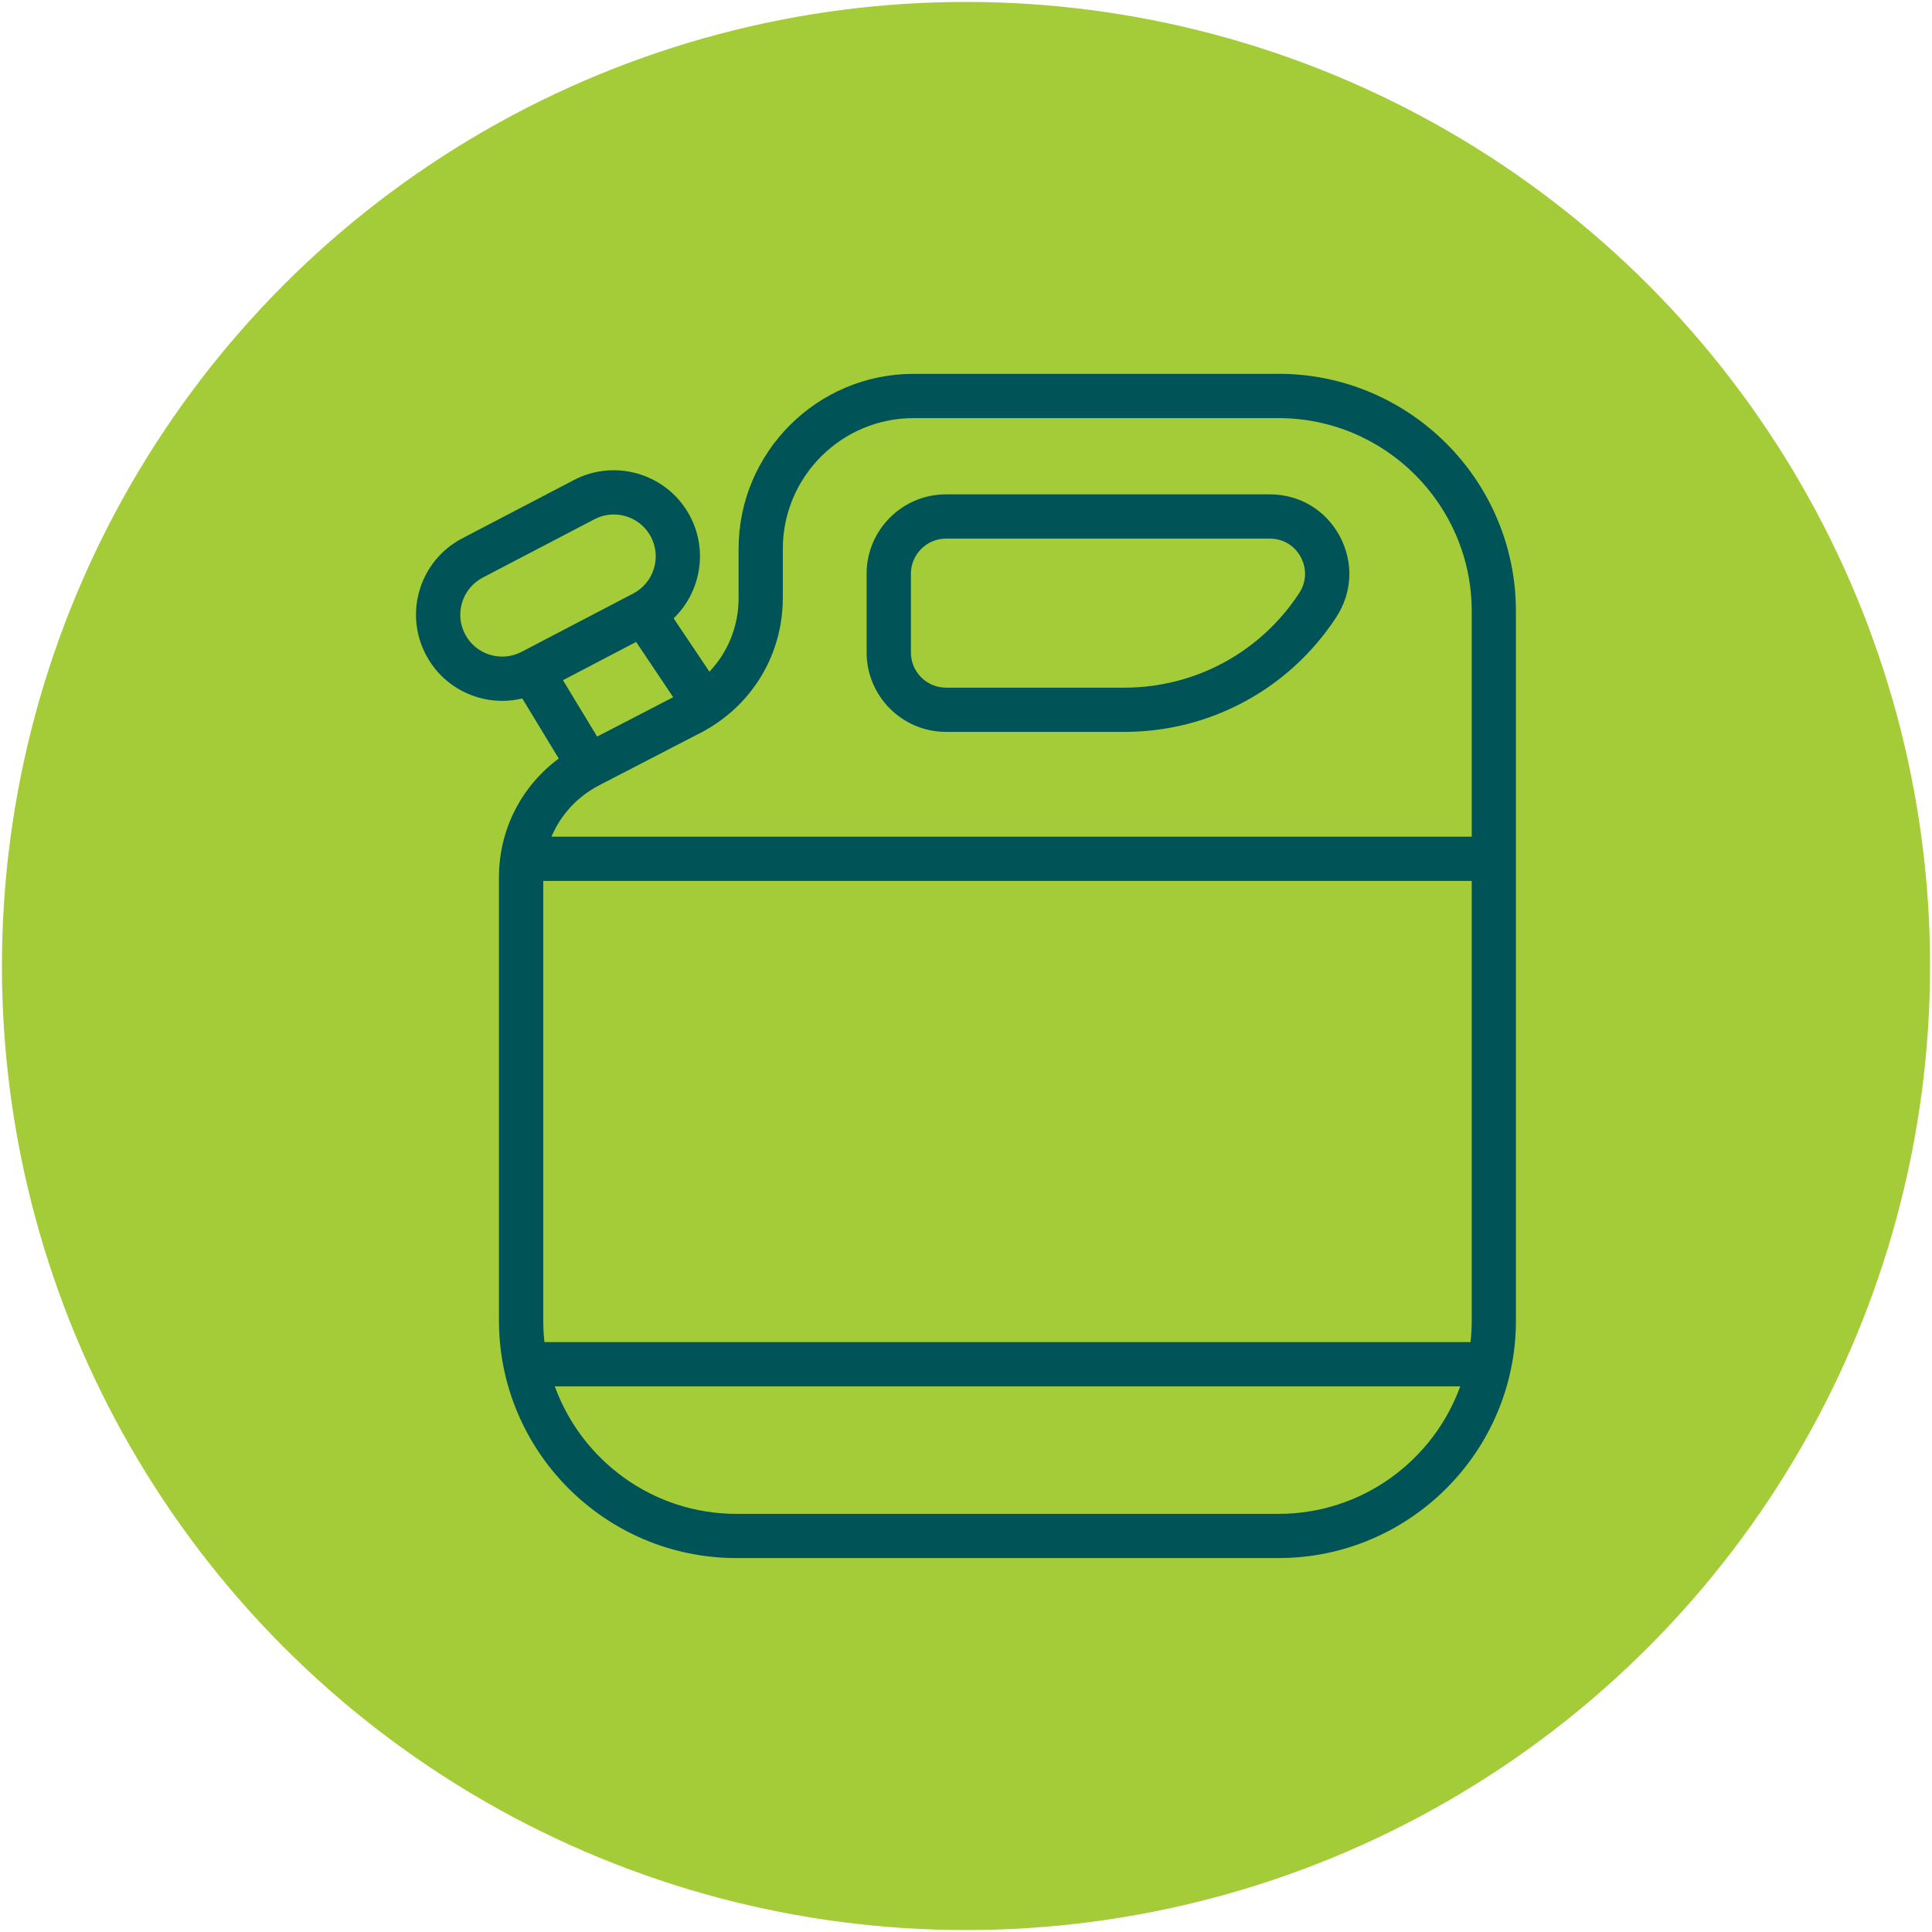 <?xml version="1.0" encoding="UTF-8"?>
<svg xmlns="http://www.w3.org/2000/svg" version="1.1" viewBox="0 0 64 64">
  <defs>
    <style>
      .cls-1 {
        fill: #a4cc39;
      }

      .cls-2 {
        fill: #005457;
      }
    </style>
  </defs>
  <!-- Generator: Adobe Illustrator 28.7.1, SVG Export Plug-In . SVG Version: 1.2.0 Build 142)  -->
  <g>
    <g id="Envases_vacíos">
      <g>
        <circle class="cls-1" cx="32" cy="32" r="31.936"/>
        <g>
          <path class="cls-2" d="M42.354,12.385h-12.092c-3.196,0-5.795,2.6-5.795,5.795v1.638c0,.923-.354,1.787-.966,2.433l-1.186-1.768c.887-.856,1.148-2.227.549-3.374-.729-1.395-2.457-1.936-3.851-1.208l-3.699,1.932c-.676.353-1.173.948-1.402,1.675-.228.727-.159,1.5.193,2.175.353.676.948,1.173,1.675,1.402.282.089.57.132.857.132.224,0,.447-.027.665-.08l1.207,1.991c-1.236.913-1.98,2.356-1.98,3.927v14.693c0,4.337,3.528,7.865,7.865,7.865h17.958c4.337,0,7.865-3.528,7.865-7.865v-23.5c0-4.337-3.528-7.865-7.865-7.865ZM17.996,43.75v-14.568h30.757v14.568c0,.24-.014.476-.04.708h-30.677c-.026-.233-.04-.469-.04-.708ZM25.932,19.819v-1.638c0-2.387,1.942-4.33,4.33-4.33h12.092c3.529,0,6.399,2.871,6.399,6.399v7.466h-30.485c.306-.721.855-1.326,1.578-1.701h0l3.376-1.747c.183-.095.357-.201.524-.315.003-.002.006-.003.009-.005.002-.001.003-.003.005-.004,1.352-.927,2.171-2.457,2.171-4.126ZM21.073,21.265l1.228,1.831-2.52,1.304-1.133-1.868,2.425-1.267ZM16.22,21.688c-.354-.111-.643-.353-.815-.682s-.205-.704-.094-1.058.353-.643.682-.815l3.699-1.932c.205-.107.424-.158.64-.158.501,0,.985.272,1.233.745.354.678.091,1.519-.588,1.873l-3.699,1.932c-.329.172-.705.205-1.058.094ZM42.354,50.149h-17.958c-2.766,0-5.126-1.764-6.018-4.225h29.995c-.892,2.461-3.253,4.225-6.018,4.225Z"/>
          <path class="cls-2" d="M31.339,24.245h5.904c2.842,0,5.467-1.42,7.022-3.799.537-.822.579-1.828.112-2.691-.467-.863-1.332-1.379-2.314-1.379h-10.725c-1.45,0-2.63,1.18-2.63,2.63v2.608c0,1.45,1.18,2.63,2.63,2.63ZM30.175,19.007c0-.642.523-1.165,1.165-1.165h10.725c.435,0,.818.228,1.024.611.207.383.188.828-.05,1.192-1.283,1.963-3.45,3.135-5.795,3.135h-5.904c-.642,0-1.165-.523-1.165-1.165v-2.608Z"/>
        </g>
      </g>
    </g>
  </g>
</svg>